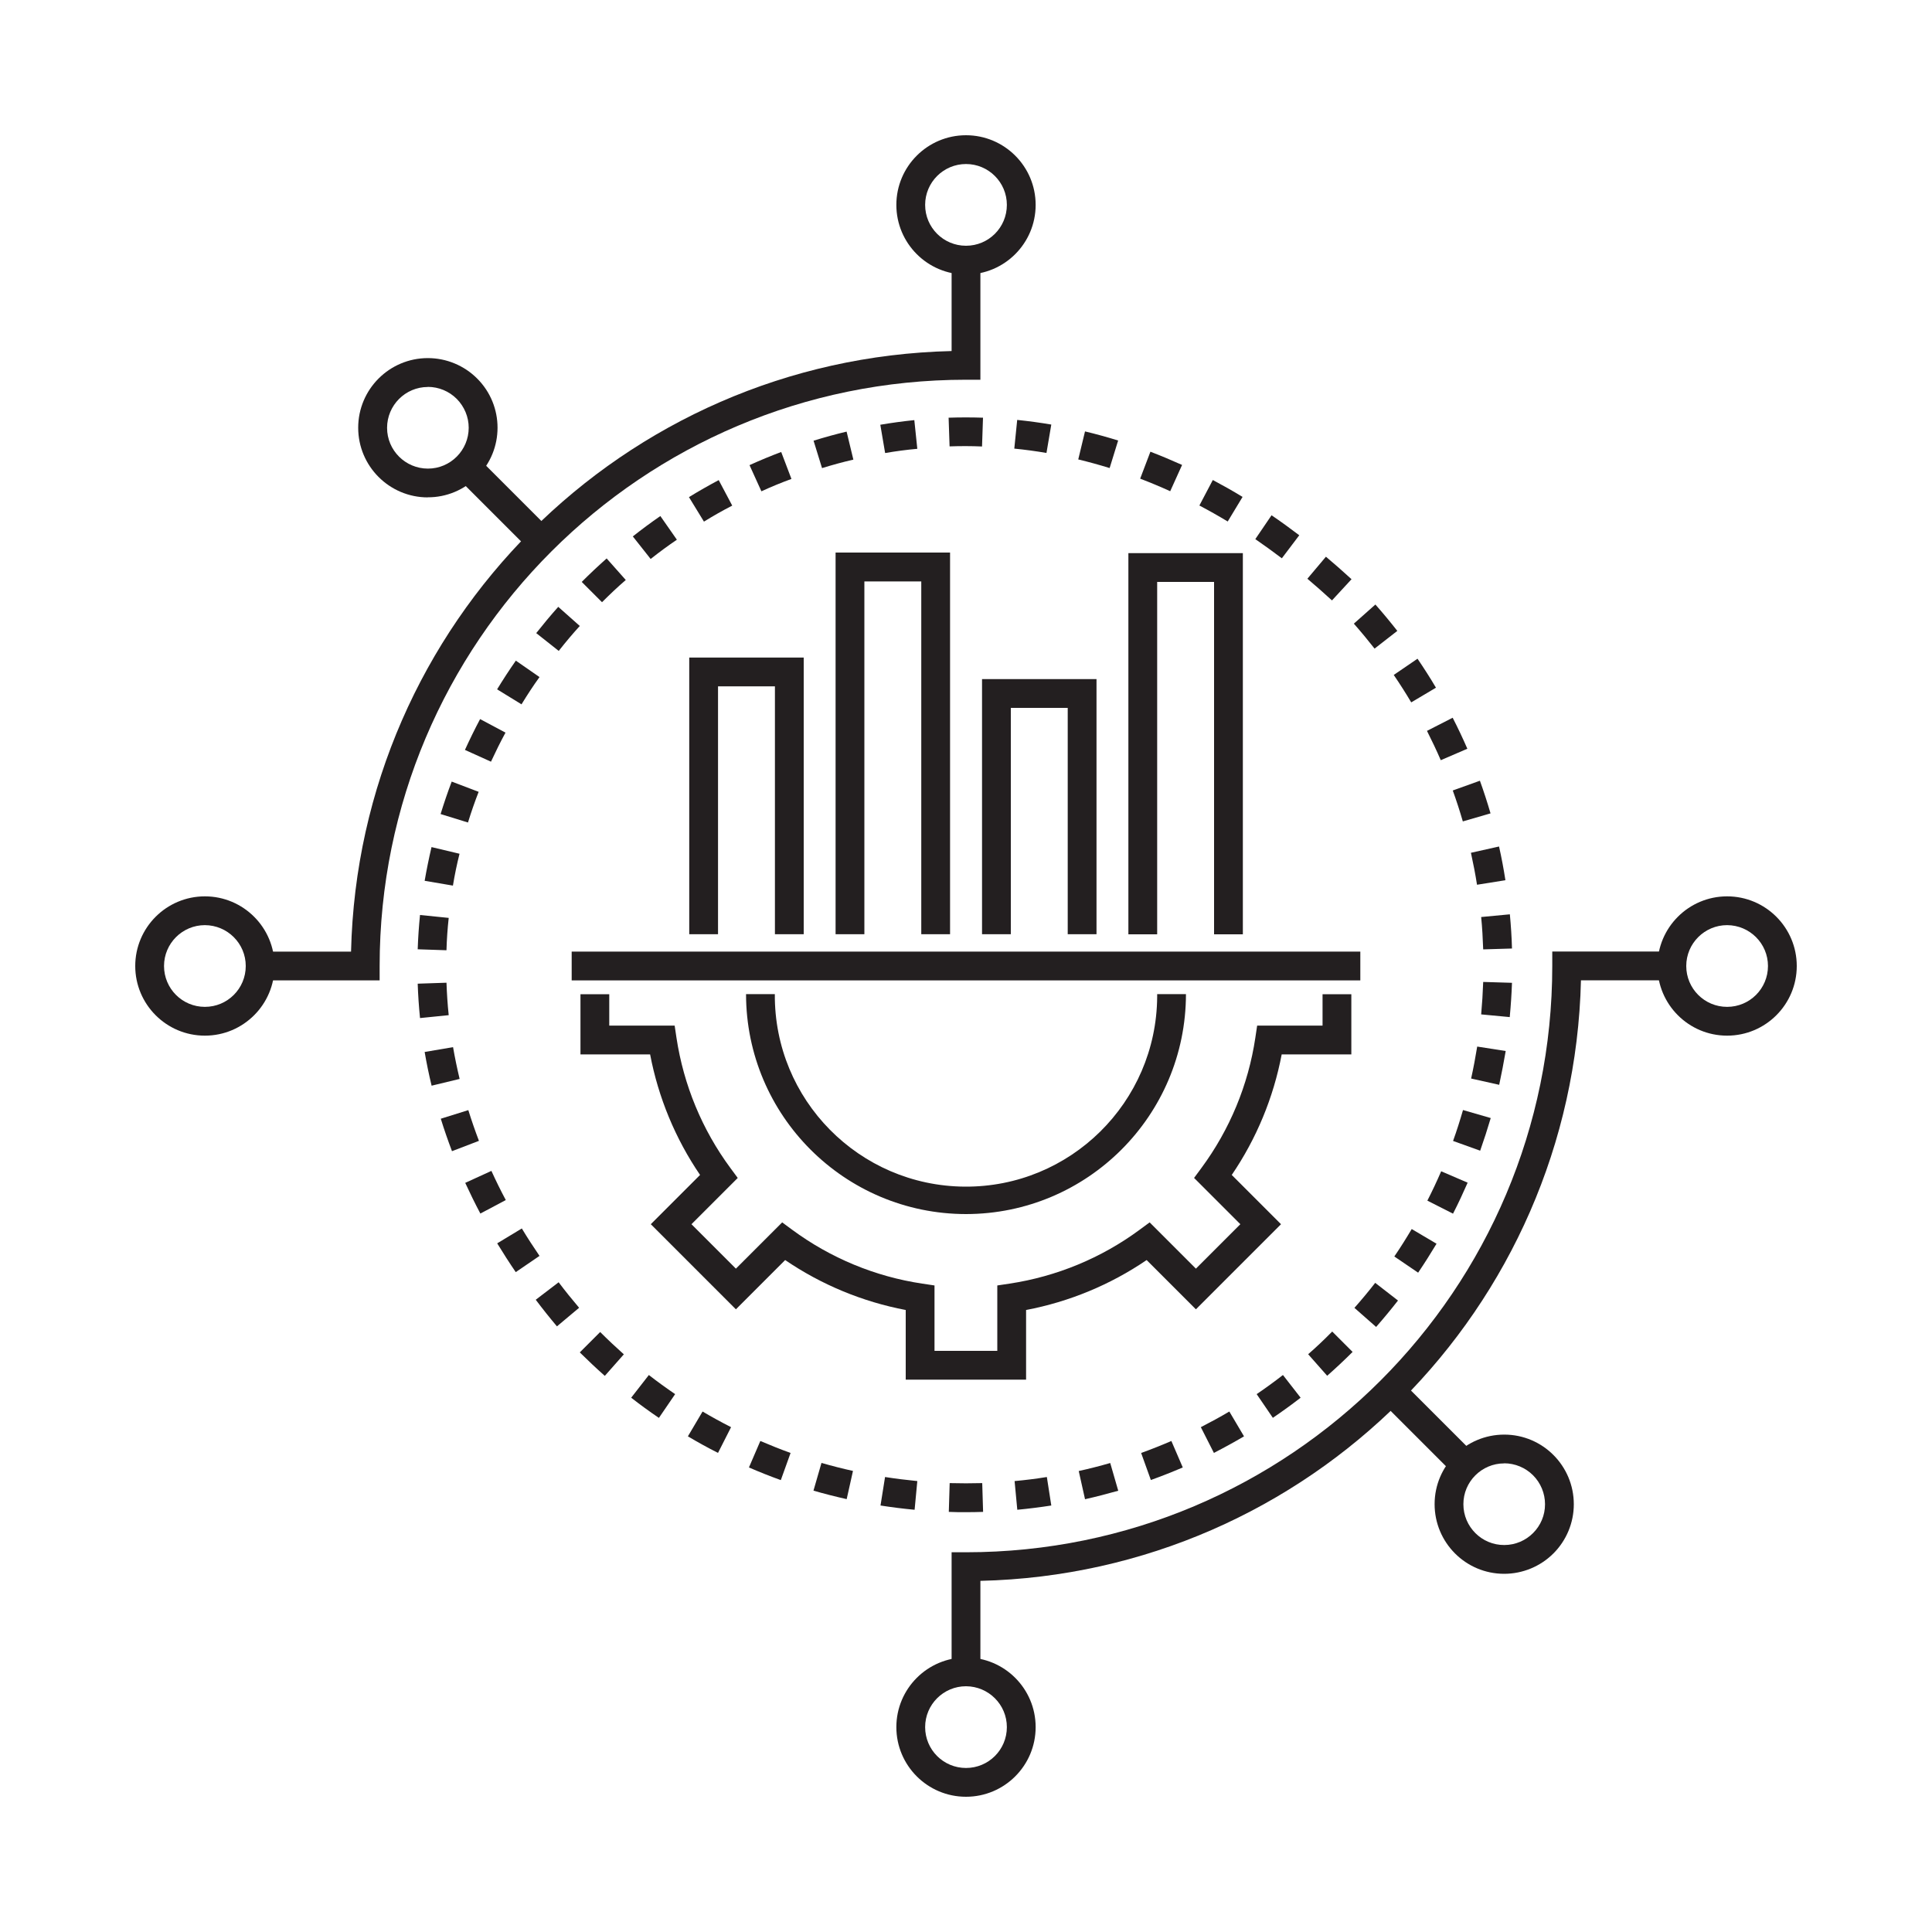 <?xml version="1.0" encoding="UTF-8"?> <svg xmlns="http://www.w3.org/2000/svg" id="Layer_1" width="200px" height="200px" viewBox="0 0 200 200"><defs><style>.cls-1{fill:#231f20;}</style></defs><g id="Group_150"><g id="Group_130"><rect id="Rectangle_79" class="cls-1" x="50.69" y="46.74" width="2.98" height="10.88" transform="translate(-21.61 52.18) rotate(-45)"></rect></g><g id="Group_131"><rect id="Rectangle_80" class="cls-1" x="146.33" y="142.38" width="2.98" height="10.88" transform="translate(-61.23 147.81) rotate(-45)"></rect></g><g id="Group_132"><path id="Path_76" class="cls-1" d="m101.49,173.07h-2.98v-12.38h1.49c33.52,0,60.69-27.17,60.69-60.7h0v-1.49h12.38v2.98h-9.41c-.8,34-28.17,61.37-62.17,62.17v9.41Z"></path></g><g id="Group_133"><path id="Path_77" class="cls-1" d="m39.31,101.49h-12.38v-2.98h9.41c.8-34,28.17-61.37,62.17-62.17v-9.41h2.98v12.38h-1.49c-33.52,0-60.7,27.17-60.7,60.69h0s0,1.49,0,1.49Z"></path></g><g id="Group_134"><path id="Path_78" class="cls-1" d="m155.71,162.92c-3.98,0-7.2-3.23-7.2-7.21s3.23-7.2,7.21-7.2,7.2,3.23,7.2,7.21c0,1.91-.76,3.74-2.11,5.09-1.35,1.35-3.19,2.11-5.1,2.11Zm0-11.43c-2.33,0-4.23,1.9-4.22,4.23,0,2.33,1.9,4.23,4.23,4.22,2.33,0,4.23-1.9,4.22-4.23,0-1.12-.45-2.2-1.24-2.99-.79-.79-1.87-1.24-2.99-1.24h0Z"></path></g><g id="Group_135"><path id="Path_79" class="cls-1" d="m44.29,51.49c-3.98,0-7.21-3.23-7.21-7.21,0-3.98,3.23-7.21,7.21-7.21,1.91,0,3.75.76,5.1,2.11h0c2.82,2.81,2.82,7.38,0,10.19-1.35,1.35-3.19,2.12-5.1,2.11Zm0-11.43c-2.33,0-4.22,1.9-4.22,4.23,0,2.33,1.9,4.22,4.23,4.22,2.33,0,4.22-1.9,4.22-4.23,0-1.12-.45-2.19-1.24-2.99-.79-.79-1.87-1.24-2.99-1.24h0Z"></path></g><g id="Group_136"><path id="Path_80" class="cls-1" d="m100,186c-3.98,0-7.21-3.23-7.21-7.21s3.23-7.21,7.21-7.21,7.21,3.23,7.21,7.21h0c0,3.98-3.23,7.21-7.21,7.21Zm0-11.44c-2.33,0-4.23,1.89-4.23,4.23s1.89,4.23,4.23,4.23,4.23-1.89,4.23-4.23c0-2.33-1.89-4.22-4.23-4.23Z"></path></g><g id="Group_137"><path id="Path_81" class="cls-1" d="m100,28.42c-3.98,0-7.21-3.23-7.21-7.21s3.23-7.21,7.21-7.21,7.21,3.23,7.21,7.21c0,3.98-3.23,7.21-7.21,7.21Zm0-11.44c-2.33,0-4.23,1.89-4.23,4.23s1.89,4.23,4.23,4.23,4.23-1.89,4.23-4.23c0-2.33-1.89-4.23-4.23-4.23h0Z"></path></g><g id="Group_138"><path id="Path_82" class="cls-1" d="m178.79,107.21c-3.98,0-7.21-3.23-7.21-7.21s3.23-7.21,7.21-7.21,7.21,3.23,7.21,7.21h0c0,3.98-3.23,7.21-7.21,7.21Zm0-11.44c-2.33,0-4.23,1.89-4.23,4.23s1.89,4.23,4.23,4.23,4.23-1.89,4.23-4.23c0-2.33-1.89-4.22-4.23-4.23Z"></path></g><g id="Group_139"><path id="Path_83" class="cls-1" d="m21.21,107.21c-3.98,0-7.21-3.23-7.21-7.21s3.23-7.21,7.21-7.21,7.21,3.23,7.21,7.21h0c0,3.98-3.23,7.21-7.21,7.21Zm0-11.44c-2.33,0-4.23,1.89-4.23,4.23s1.89,4.23,4.23,4.23,4.23-1.89,4.23-4.23c0-2.33-1.89-4.22-4.23-4.23Z"></path></g><g id="Group_140"><path id="Path_84" class="cls-1" d="m98.35,96.71h-2.98v-36.52h-5.89v36.52h-2.98v-39.51h11.85v39.51Z"></path></g><g id="Group_141"><path id="Path_85" class="cls-1" d="m113.51,96.71h-2.98v-23.43h-5.89v23.43h-2.98v-26.41h11.85v26.41Z"></path></g><g id="Group_142"><path id="Path_86" class="cls-1" d="m83.2,96.71h-2.98v-25.66h-5.89v25.66h-2.98v-28.64h11.85v28.64Z"></path></g><g id="Group_143"><path id="Path_87" class="cls-1" d="m128.66,96.72h-2.98v-36.48h-5.89v36.48h-2.98v-39.46h11.85v39.46Z"></path></g><g id="Group_144"><rect id="Rectangle_81" class="cls-1" x="59.18" y="98.51" width="81.64" height="2.98"></rect></g><g id="Group_147"><g id="Group_146"><g id="Group_145"><path id="Path_88" class="cls-1" d="m100,156.54c-.6,0-1.19,0-1.78-.03l.09-2.98c1.12.03,2.24.03,3.37,0l.09,2.98c-.59.02-1.18.03-1.77.03Zm5.31-.25l-.28-2.97c1.11-.1,2.23-.24,3.34-.42l.46,2.95c-1.17.18-2.35.33-3.52.44h0Zm-10.64,0c-1.18-.11-2.36-.26-3.52-.44l.47-2.95c1.1.17,2.22.31,3.34.42l-.28,2.97Zm17.65-1.1l-.65-2.91c1.09-.24,2.19-.52,3.26-.83l.83,2.87c-1.13.32-2.29.62-3.44.88h0Zm-24.67,0c-1.15-.26-2.31-.55-3.44-.88l.83-2.87c1.07.31,2.17.59,3.26.83l-.65,2.91Zm31.49-1.97l-1.01-2.81c1.06-.38,2.11-.8,3.13-1.24l1.18,2.74c-1.08.46-2.19.9-3.3,1.3h0Zm-38.31,0c-1.11-.4-2.22-.84-3.3-1.31l1.18-2.74c1.03.44,2.08.86,3.13,1.24l-1.01,2.81Zm-6.51-2.82c-1.05-.53-2.1-1.11-3.11-1.71l1.52-2.57c.96.57,1.95,1.11,2.95,1.62l-1.35,2.66Zm51.34,0l-1.35-2.66c.99-.51,1.99-1.05,2.95-1.62l1.52,2.57c-1.02.6-2.06,1.17-3.11,1.71h0Zm-57.45-3.62c-.97-.66-1.94-1.36-2.87-2.09l1.83-2.35c.88.69,1.8,1.35,2.72,1.98l-1.68,2.46Zm63.56,0l-1.68-2.46c.92-.63,1.84-1.29,2.72-1.98l1.83,2.35c-.93.72-1.9,1.42-2.87,2.08h0Zm-69.16-4.35c-.88-.78-1.75-1.6-2.59-2.43l2.11-2.11c.79.79,1.62,1.57,2.45,2.31l-1.97,2.23Zm74.78-.01l-1.97-2.23c.84-.73,1.66-1.51,2.45-2.31l.04-.04,2.11,2.11-.04.04c-.83.83-1.7,1.64-2.58,2.42h0Zm5.06-5.06l-2.24-1.97c.74-.84,1.47-1.71,2.15-2.59l2.36,1.83c-.72.92-1.48,1.84-2.26,2.73h0Zm-84.79-.05c-.76-.9-1.5-1.83-2.2-2.76l2.37-1.81c.67.89,1.39,1.78,2.12,2.64l-2.29,1.92Zm89.15-5.56l-2.47-1.68c.63-.92,1.23-1.88,1.8-2.84l2.57,1.52c-.6,1-1.24,2.01-1.9,2.99h0Zm-93.42-.06c-.67-.98-1.31-1.98-1.92-2.98l2.55-1.54c.57.95,1.19,1.9,1.83,2.84l-2.46,1.68Zm97.03-6.05l-2.66-1.35c.51-1,.99-2.02,1.43-3.04l2.74,1.18c-.47,1.07-.97,2.15-1.51,3.2h0Zm-100.69-.01c-.56-1.05-1.08-2.12-1.57-3.18l2.71-1.24c.46,1.01.96,2.03,1.49,3.02l-2.64,1.4Zm-2.94-6.46c-.42-1.11-.81-2.23-1.16-3.36l2.85-.89c.33,1.06.7,2.13,1.1,3.18l-2.79,1.07Zm106.44-.05l-2.81-1.01c.38-1.05.72-2.13,1.03-3.2l2.87.83c-.33,1.12-.7,2.26-1.09,3.37h0Zm-108.55-6.73c-.28-1.15-.52-2.32-.72-3.49l2.94-.5c.19,1.1.42,2.2.68,3.29l-2.9.7Zm110.52-.09l-2.91-.65c.24-1.09.45-2.2.63-3.31l2.95.46c-.2,1.15-.42,2.33-.67,3.48h0Zm-111.72-6.92c-.12-1.18-.2-2.37-.24-3.55l2.98-.1c.04,1.11.11,2.24.23,3.36l-2.97.3Zm112.82-.09l-2.97-.28c.1-1.11.17-2.24.21-3.36l2.98.09c-.04,1.16-.12,2.35-.23,3.52v.02Zm-110.08-6.92l-2.98-.1c.04-1.18.12-2.37.24-3.55l2.97.3c-.12,1.09-.2,2.22-.23,3.33v.02Zm107.32-.08c-.04-1.12-.1-2.25-.21-3.36l2.97-.28c.11,1.17.19,2.37.22,3.54l-2.98.09Zm-106.64-6.61l-2.94-.5c.2-1.16.44-2.33.71-3.49l2.9.69c-.27,1.07-.5,2.18-.68,3.28v.02Zm106-.09c-.17-1.1-.39-2.21-.63-3.31l2.91-.65c.26,1.15.48,2.33.66,3.49l-2.95.47Zm-104.44-6.44l-2.85-.88c.35-1.13.73-2.26,1.15-3.36l2.79,1.06c-.4,1.02-.77,2.09-1.1,3.16v.02Zm102.97-.12c-.31-1.07-.66-2.15-1.04-3.2l2.81-1.01c.4,1.11.77,2.25,1.1,3.38l-2.86.83Zm-100.58-6.17l-2.72-1.23c.49-1.07,1.01-2.14,1.57-3.19l2.63,1.4c-.53.97-1.03,1.99-1.5,3v.02Zm98.3-.16c-.44-1.02-.93-2.05-1.43-3.04l2.66-1.36c.54,1.05,1.05,2.13,1.52,3.21l-2.74,1.18Zm-95.15-5.78l-2.54-1.56c.61-1,1.26-2,1.94-2.97l2.45,1.7c-.65.9-1.27,1.85-1.85,2.8v.02Zm92.09-.21c-.57-.96-1.18-1.92-1.81-2.84l2.46-1.68c.66.97,1.31,1.98,1.91,3l-2.56,1.52Zm-88.24-5.32l-2.34-1.85c.73-.92,1.49-1.84,2.28-2.72l2.23,1.98c-.75.82-1.48,1.69-2.17,2.57h.01Zm84.45-.24c-.69-.88-1.41-1.75-2.15-2.59l2.23-1.98c.78.88,1.54,1.8,2.27,2.73l-2.35,1.83Zm-79.97-4.8l-2.11-2.11c.83-.83,1.7-1.65,2.58-2.43l1.98,2.23c-.85.73-1.67,1.51-2.46,2.3h.01Zm75.55-.2c-.84-.77-1.69-1.52-2.54-2.24l1.92-2.28c.89.75,1.78,1.53,2.65,2.33l-2.02,2.19Zm-70.52-4.28l-1.85-2.34c.92-.73,1.88-1.44,2.85-2.11l1.71,2.45c-.93.63-1.84,1.3-2.72,2h.01Zm65.33-.08c-.91-.69-1.83-1.35-2.74-1.98l1.68-2.47c.96.65,1.92,1.35,2.87,2.07l-1.8,2.38Zm-59.81-3.78l-1.56-2.55c1.01-.62,2.05-1.21,3.08-1.76l1.4,2.64c-.99.51-1.98,1.07-2.93,1.66h.01Zm54.22-.02c-.96-.58-1.95-1.14-2.94-1.66l1.39-2.64c1.03.55,2.07,1.13,3.08,1.75l-1.54,2.55Zm-48.28-3.13l-1.23-2.71c1.08-.49,2.18-.95,3.28-1.36l1.06,2.79c-1.05.38-2.09.81-3.11,1.28h.01Zm42.32-.01c-1.03-.47-2.07-.9-3.11-1.3l1.06-2.79c1.09.42,2.19.88,3.28,1.37l-1.23,2.72Zm-36.04-2.38l-.88-2.85c1.13-.35,2.28-.67,3.42-.94l.7,2.9c-1.09.25-2.18.55-3.25.88h.01Zm29.76-.02c-1.07-.33-2.16-.63-3.24-.89l.7-2.9c1.14.27,2.29.59,3.43.94l-.88,2.85Zm-23.23-1.54l-.5-2.94c1.17-.2,2.35-.36,3.52-.48l.31,2.97c-1.12.1-2.24.25-3.34.44h.01Zm16.7-.02c-1.1-.19-2.22-.34-3.33-.45l.3-2.97c1.17.12,2.36.28,3.53.48l-.5,2.94Zm-10.03-.67l-.1-2.98c1.18-.04,2.36-.04,3.56,0l-.1,2.98c-1.13-.05-2.25-.05-3.37-.01h.01Z"></path></g></g></g><g id="Group_148"><path id="Path_89" class="cls-1" d="m106.23,142.82h-12.47v-7.21c-4.47-.85-8.72-2.61-12.48-5.17l-5.1,5.1-8.81-8.81,5.1-5.1c-2.56-3.76-4.32-8.01-5.17-12.48h-7.21v-6.23h2.98v3.25h6.77l.19,1.27c.74,4.88,2.65,9.5,5.58,13.47l.76,1.03-4.79,4.79,4.6,4.6,4.79-4.79,1.03.76c3.97,2.93,8.59,4.85,13.47,5.58l1.27.19v6.77h6.5v-6.77l1.27-.19c4.88-.74,9.5-2.65,13.47-5.58l1.03-.76,4.79,4.79,4.6-4.6-4.79-4.79.76-1.03c2.93-3.97,4.85-8.59,5.58-13.47l.19-1.27h6.77v-3.25h2.98v6.23h-7.21c-.85,4.47-2.61,8.72-5.17,12.48l5.1,5.1-8.81,8.81-5.1-5.1c-3.76,2.56-8.01,4.32-12.48,5.17v7.21Z"></path></g><g id="Group_149"><path id="Path_90" class="cls-1" d="m100,125.68c-12.57-.01-22.76-10.2-22.77-22.77h2.98c-.08,10.93,8.72,19.85,19.65,19.93,10.93.08,19.85-8.72,19.93-19.65,0-.09,0-.19,0-.28h2.98c-.01,12.57-10.2,22.76-22.77,22.77Z"></path></g></g></svg> 